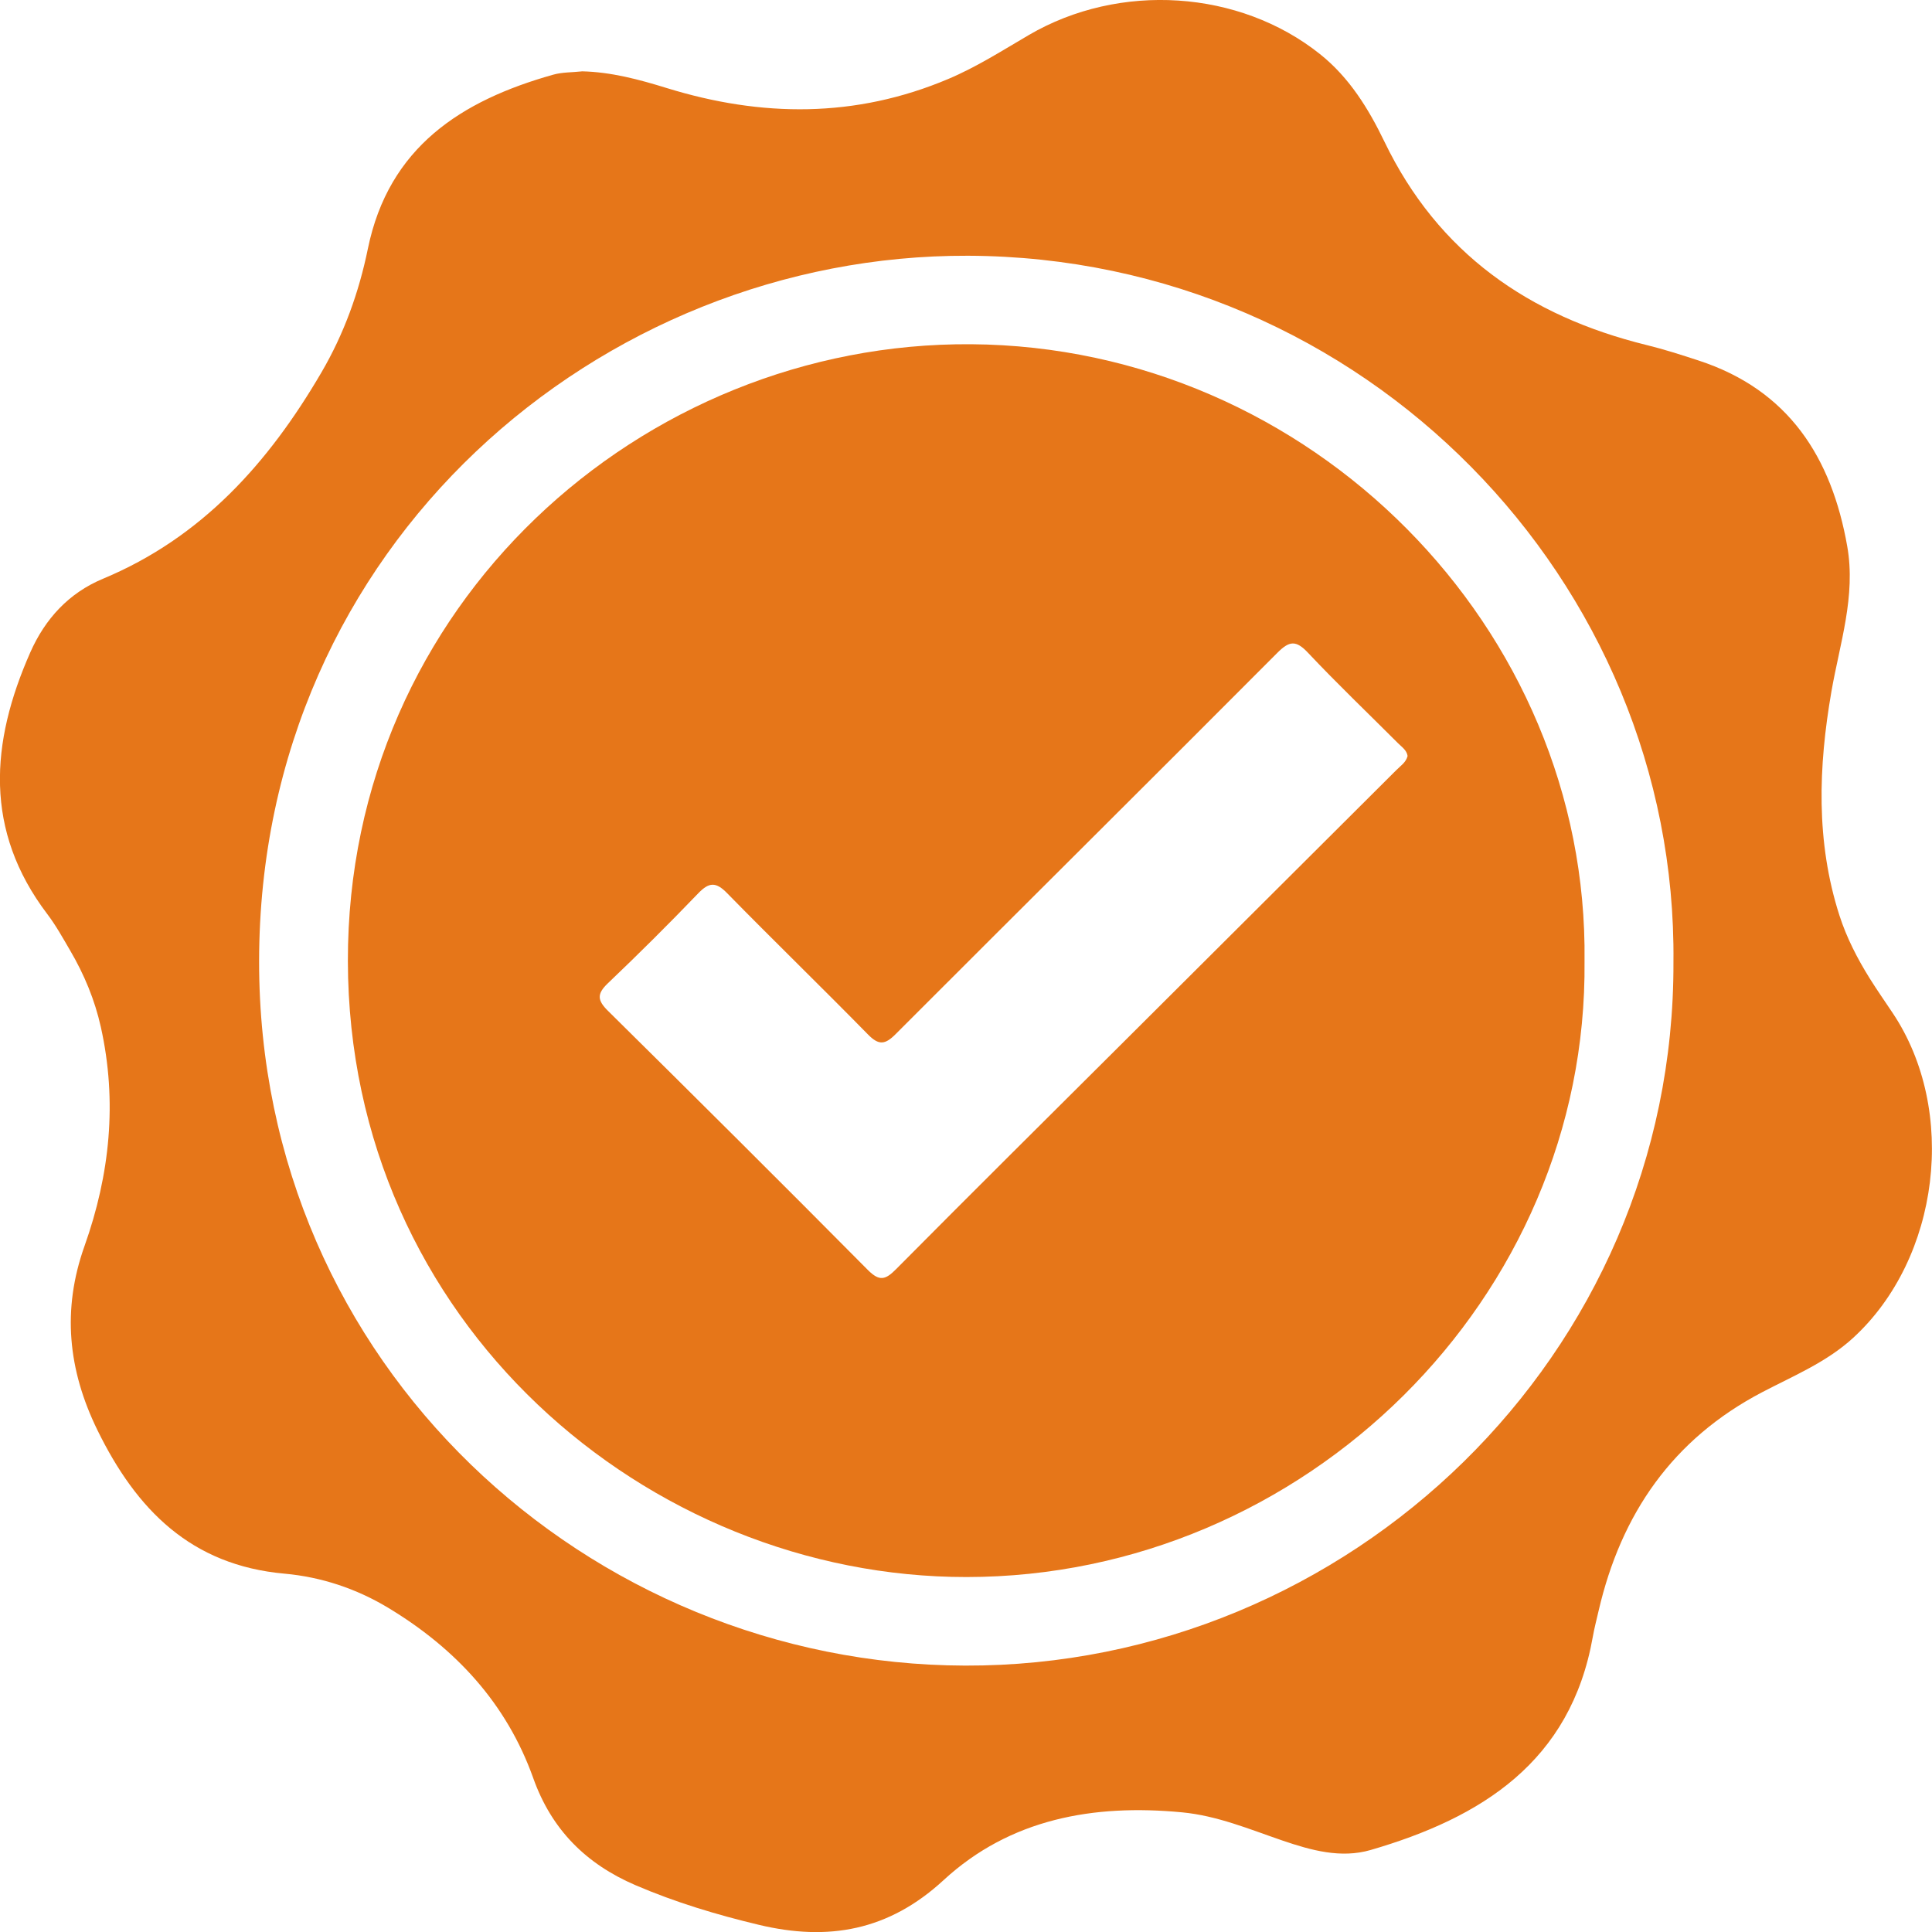 <svg width="80" height="80" viewBox="0 0 80 80" fill="none" xmlns="http://www.w3.org/2000/svg">
<g clip-path="url(#clip0_442_5583)">
<path d="M24.091 2.953C25.305 2.98 26.46 3.291 27.599 3.643C31.535 4.86 35.426 4.893 39.268 3.269C40.441 2.773 41.51 2.089 42.602 1.45C46.362 -0.748 51.32 -0.42 54.655 2.238C55.874 3.209 56.671 4.507 57.328 5.869C59.553 10.483 63.31 13.089 68.185 14.288C68.909 14.465 69.621 14.695 70.328 14.926C74.067 16.146 75.842 18.942 76.49 22.62C76.854 24.685 76.18 26.648 75.834 28.642C75.295 31.756 75.185 34.849 76.167 37.906C76.466 38.833 76.909 39.692 77.422 40.515C77.725 40.999 78.052 41.467 78.369 41.942C81.073 45.978 80.328 52.102 76.736 55.397C75.636 56.406 74.266 56.969 72.972 57.646C69.257 59.588 67.127 62.686 66.197 66.691C66.113 67.053 66.019 67.413 65.954 67.78C65.04 72.954 61.347 75.268 56.753 76.605C55.522 76.962 54.289 76.618 53.098 76.211C51.737 75.745 50.402 75.183 48.946 75.045C45.283 74.695 41.832 75.308 39.071 77.853C36.793 79.952 34.293 80.39 31.419 79.702C29.674 79.285 27.966 78.771 26.315 78.062C24.265 77.181 22.839 75.76 22.081 73.629C20.978 70.535 18.864 68.257 16.07 66.573C14.748 65.777 13.294 65.298 11.781 65.162C7.906 64.815 5.646 62.509 4.036 59.222C2.812 56.722 2.564 54.223 3.499 51.597C4.551 48.638 4.864 45.616 4.175 42.525C3.924 41.403 3.487 40.351 2.906 39.36C2.606 38.846 2.315 38.32 1.957 37.848C-0.669 34.388 -0.397 30.753 1.251 27.021C1.869 25.62 2.852 24.553 4.264 23.965C8.367 22.255 11.127 19.154 13.305 15.429C14.242 13.828 14.863 12.105 15.233 10.298C16.096 6.092 19.097 4.163 22.908 3.092C23.284 2.986 23.695 2.999 24.088 2.956L24.091 2.953ZM69.294 39.837C69.463 24.096 56.526 10.65 40.081 10.59C24.869 10.535 10.746 22.535 10.729 39.795C10.711 56.534 24.384 68.926 39.965 68.969C55.84 69.012 69.35 56.138 69.294 39.837Z" fill="#E67619"/>
<path d="M65.612 39.8C65.754 53.757 54.017 65.296 40.02 65.302C26.8 65.308 14.426 54.746 14.405 39.791C14.385 25.069 26.551 14.155 40.214 14.254C54.274 14.357 65.786 26.008 65.612 39.798V39.8ZM58.286 31.307C58.25 31.061 58.049 30.935 57.895 30.781C56.65 29.534 55.373 28.316 54.165 27.033C53.667 26.504 53.394 26.526 52.888 27.036C47.631 32.313 42.343 37.557 37.078 42.829C36.647 43.261 36.386 43.287 35.945 42.839C34.016 40.872 32.036 38.952 30.108 36.984C29.644 36.508 29.359 36.526 28.91 36.993C27.689 38.264 26.438 39.508 25.163 40.723C24.708 41.158 24.738 41.425 25.172 41.854C28.775 45.415 32.366 48.986 35.932 52.583C36.416 53.07 36.662 53 37.105 52.553C40.235 49.398 43.39 46.269 46.54 43.131C50.304 39.381 54.068 35.631 57.829 31.878C58.001 31.706 58.221 31.565 58.285 31.304L58.286 31.307Z" fill="#E67619"/>
</g>
<defs>
<clipPath id="clip0_442_5583">
<rect width="80" height="80" fill="white"/>
</clipPath>
</defs>
</svg>
